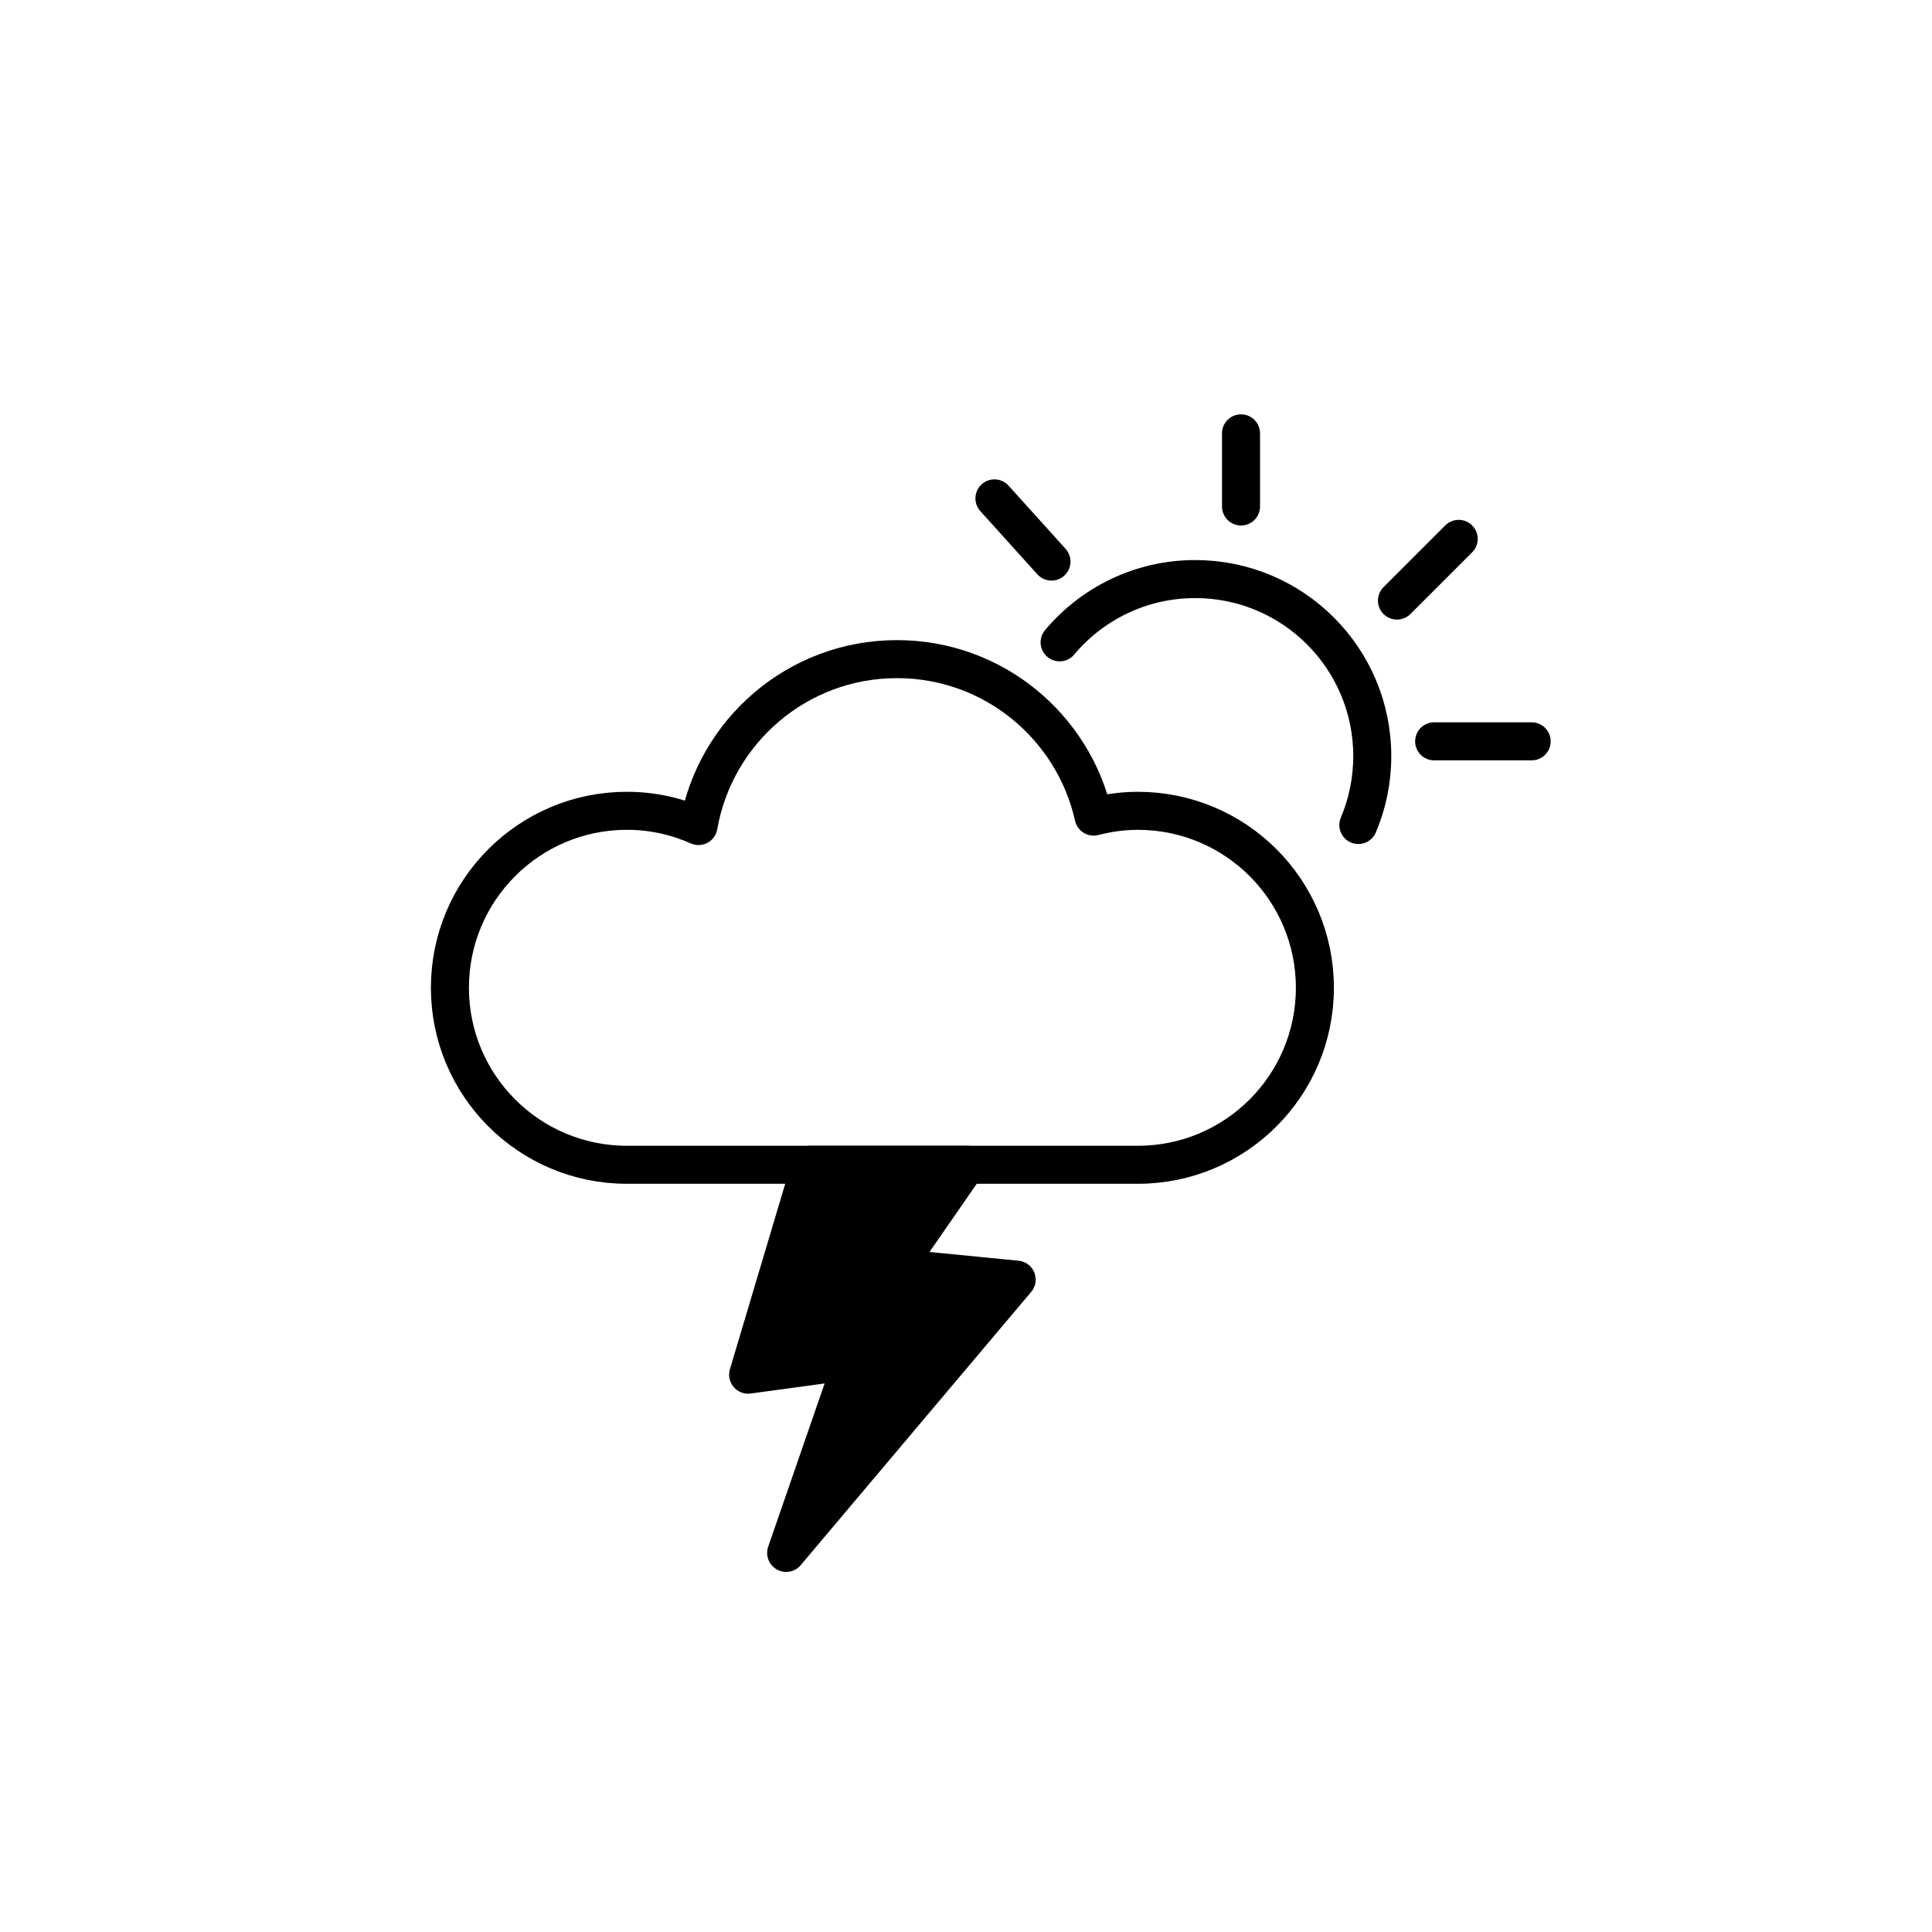 <?xml version="1.0" encoding="UTF-8"?>
<!-- The Best Svg Icon site in the world: iconSvg.co, Visit us! https://iconsvg.co -->
<svg width="800px" height="800px" version="1.1" viewBox="144 144 512 512" xmlns="http://www.w3.org/2000/svg">
 <g stroke="#000000" stroke-linecap="round" stroke-linejoin="round" stroke-miterlimit="10" stroke-width="2">
  <path transform="matrix(5.038 0 0 5.038 148.09 148.09)" d="m54.926 32.977c1.708-2.035 4.271-3.328 7.135-3.328 5.143 0 9.312 4.169 9.312 9.312 0 1.286-0.261 2.511-0.732 3.625" fill="none"/>
  <path transform="matrix(5.038 0 0 5.038 148.09 148.09)" d="m54.498 28.729-3-3.325" fill="none"/>
  <path transform="matrix(5.038 0 0 5.038 148.09 148.09)" d="m64.469 25.831v-3.848" fill="none"/>
  <path transform="matrix(5.038 0 0 5.038 148.09 148.09)" d="m72.672 30.78 3.247-3.246" fill="none"/>
  <path transform="matrix(5.038 0 0 5.038 148.09 148.09)" d="m74.628 38.184h5.13" fill="none"/>
  <path transform="matrix(5.038 0 0 5.038 148.09 148.09)" d="m59.044 41.839c-0.806 0-1.583 0.113-2.329 0.305-1.06-4.74-5.285-8.284-10.344-8.284-5.234 0-9.571 3.794-10.439 8.779-1.152-0.511-2.425-0.801-3.767-0.801-5.142 0-9.31 4.168-9.31 9.31 0 5.142 4.168 9.31 9.31 9.31h26.879c5.142 0 9.31-4.168 9.31-9.31 0-5.143-4.168-9.309-9.31-9.309z" fill="none"/>
  <path transform="matrix(5.038 0 0 5.038 148.09 148.09)" d="m41.833 60.46-3.291 11.04 5.5-0.75-3.5 10.125 12.125-14.375-6.375-0.626 3.75-5.415z"/>
 </g>
</svg>